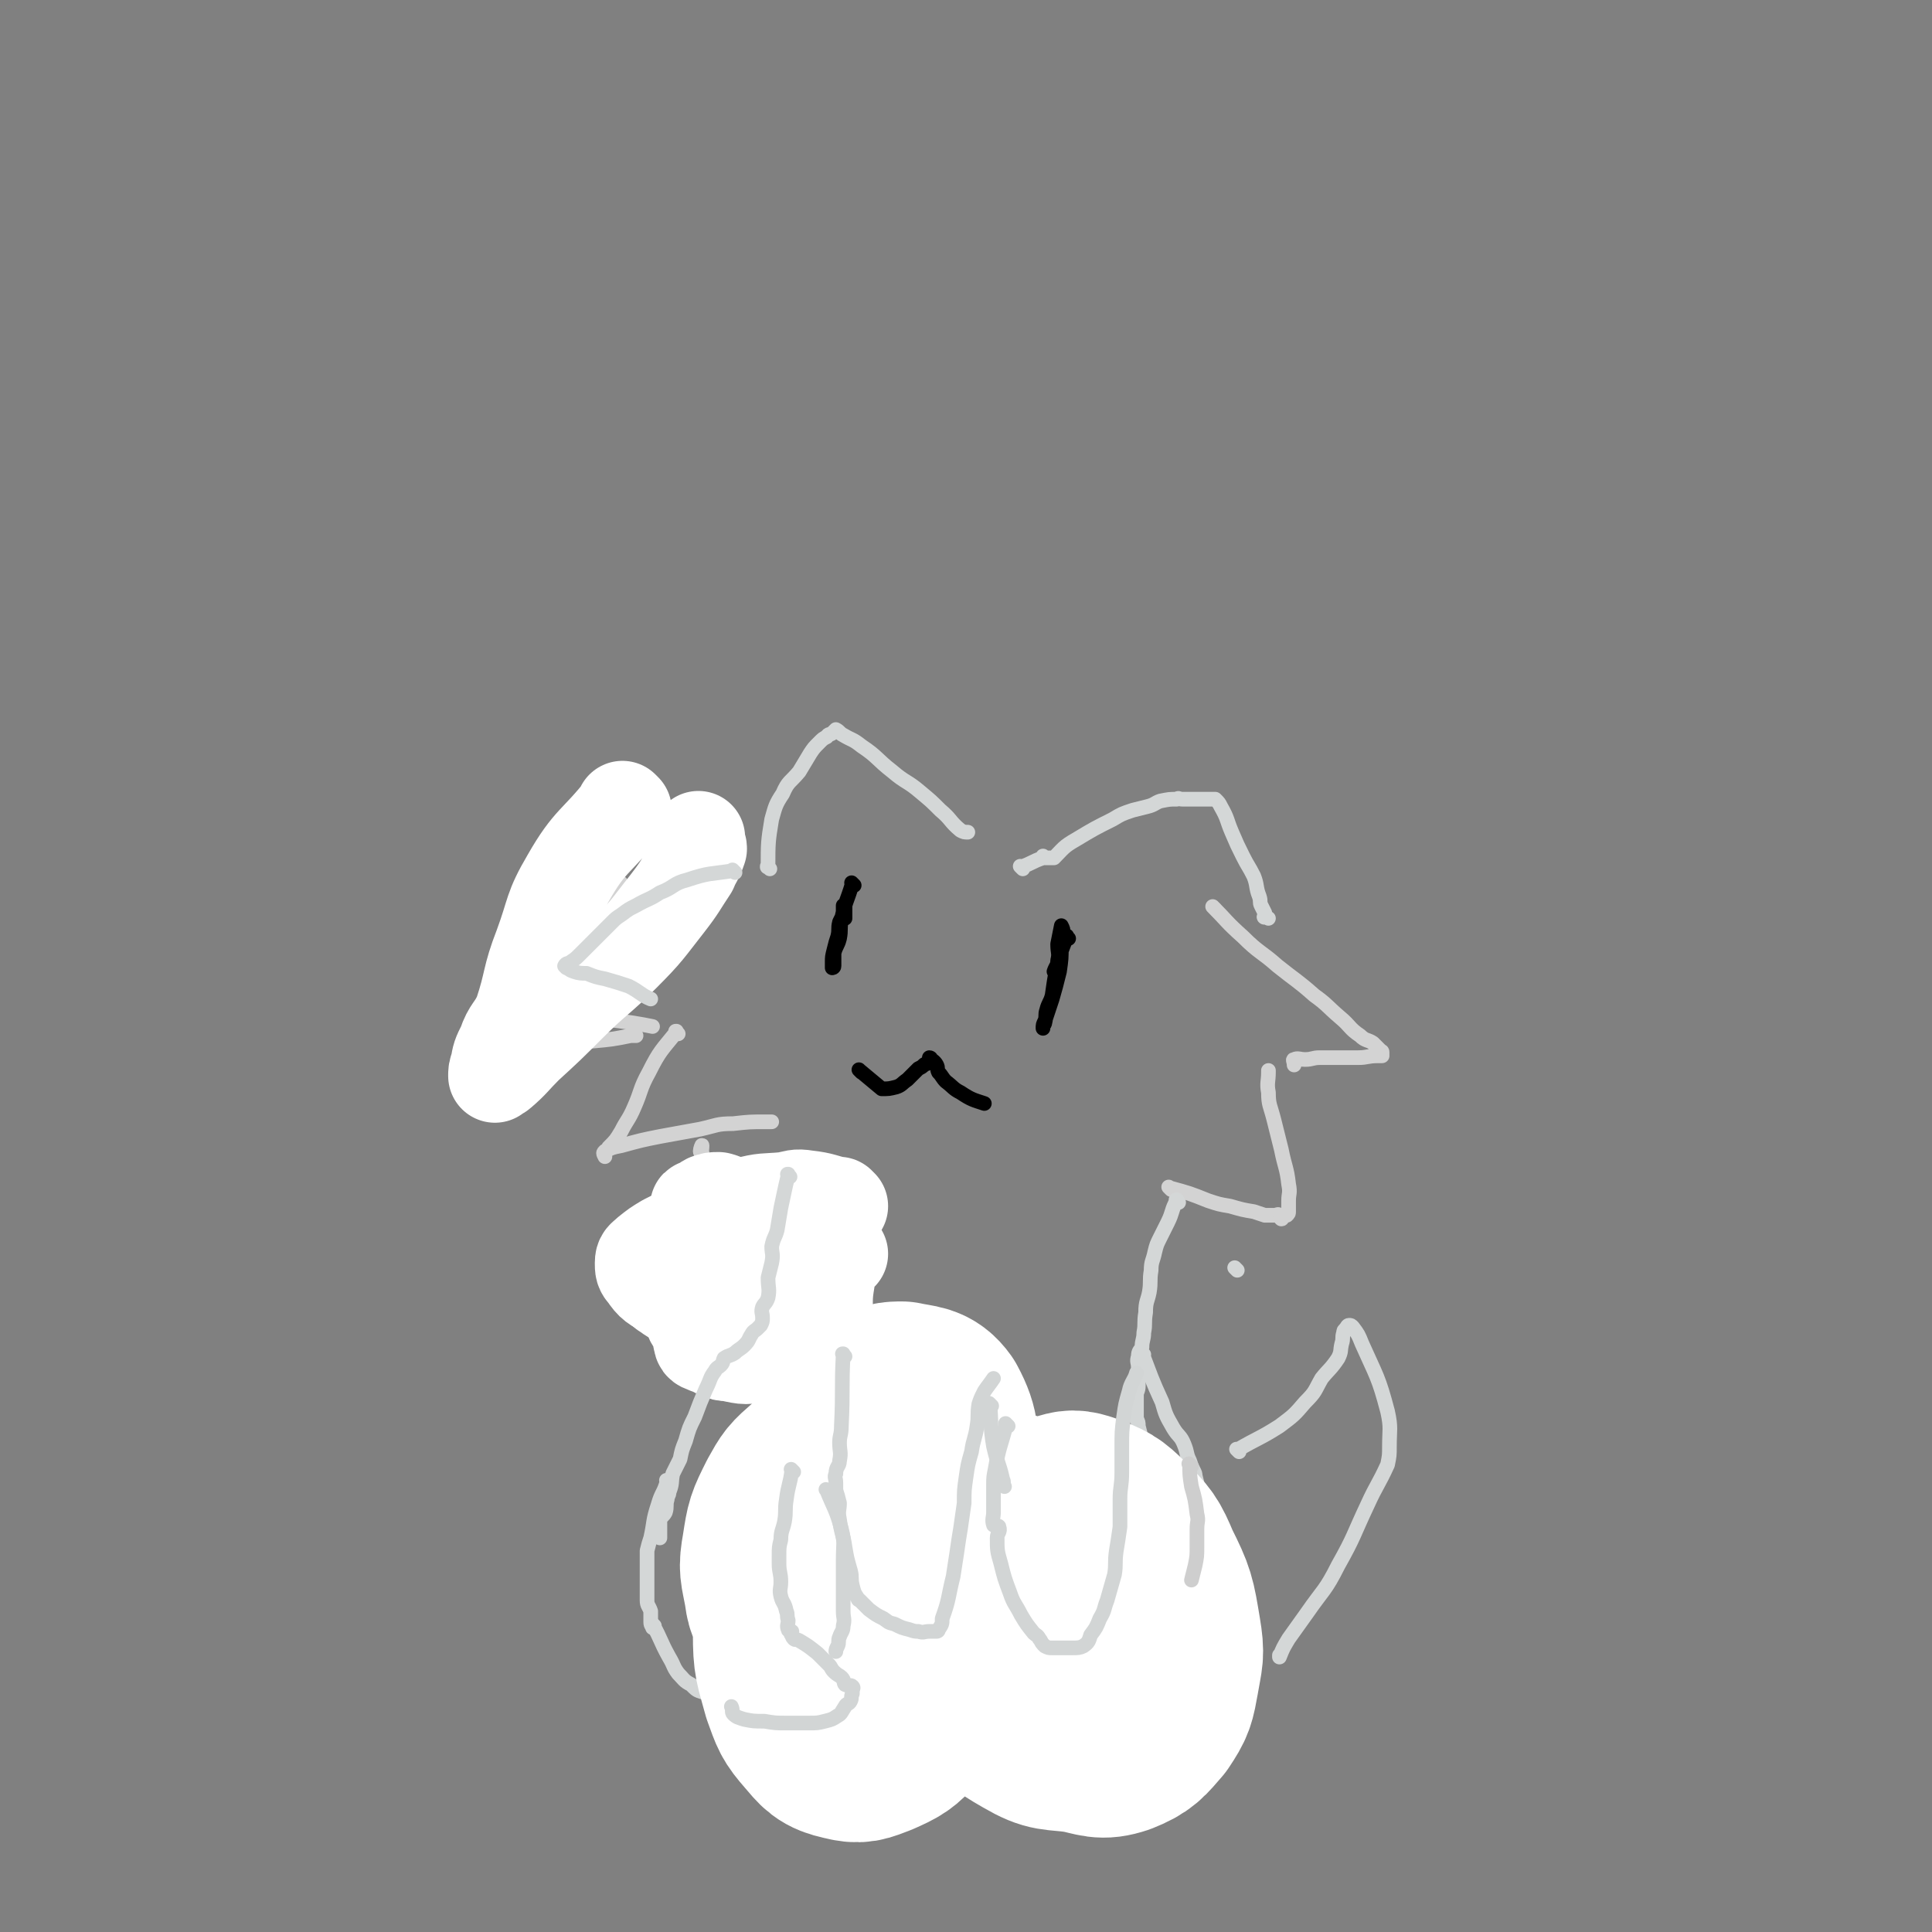 <svg viewBox='0 0 1054 1054' version='1.1' xmlns='http://www.w3.org/2000/svg' xmlns:xlink='http://www.w3.org/1999/xlink'><rect x="0" y="0" width="1054" height="1054" fill="#808080" stroke="none"/><g fill='none' stroke='#D3D3D3' stroke-width='8' stroke-linecap='round' stroke-linejoin='round'><path d='M339,482c-1,-1 -1,-1 -1,-1 -1,-1 0,0 0,0 0,0 0,0 0,0 0,0 0,0 0,0 -1,-1 0,0 0,0 -8,13 -9,13 -16,27 -6,11 -6,11 -10,23 -3,9 -2,9 -5,18 -2,7 -2,7 -4,13 -2,3 -2,3 -3,5 -1,2 0,2 -1,3 0,1 0,1 0,2 0,0 0,0 0,0 0,1 -1,0 0,0 0,0 0,0 1,0 4,-1 4,-1 8,-2 7,-2 8,-1 15,-2 11,-1 11,-1 21,-3 2,0 2,0 3,0 '/><path d='M386,645c-1,-1 -1,-1 -1,-1 -1,-1 0,0 0,0 0,0 0,0 0,0 0,0 0,0 0,0 -2,-8 -1,-8 -2,-15 0,0 0,0 0,0 0,0 -1,0 -1,-1 0,-1 1,-4 1,-3 0,3 -1,5 0,11 1,8 2,8 3,16 2,10 2,10 4,21 1,7 0,7 1,14 1,4 1,4 2,8 0,1 0,1 0,3 0,0 0,0 0,0 0,0 0,0 0,0 0,-1 0,-1 0,-1 1,-3 1,-3 3,-5 3,-4 4,-4 8,-7 8,-5 8,-5 15,-9 9,-5 9,-5 18,-9 '/><path d='M663,496c-1,-1 -1,-1 -1,-1 -1,-1 0,0 0,0 0,0 0,0 0,0 0,0 0,0 0,0 -1,-1 0,0 0,0 0,0 0,0 0,0 0,0 -1,-1 0,0 7,7 7,8 16,16 9,9 10,8 19,16 10,8 11,8 20,16 7,5 7,6 14,12 6,5 5,6 11,10 3,3 4,2 7,4 2,2 2,2 4,4 0,1 1,0 1,1 0,1 0,1 0,2 0,0 0,0 0,0 0,0 0,0 -1,0 -1,0 -1,0 -1,0 -6,0 -6,1 -11,1 -6,0 -6,0 -11,0 -5,0 -5,0 -10,0 -4,0 -4,1 -8,1 -3,0 -4,-1 -6,0 -1,0 0,1 0,3 0,0 0,0 0,0 '/><path d='M639,649c-1,-1 -1,-1 -1,-1 -1,-1 0,0 0,0 0,0 0,0 0,0 0,0 0,0 0,0 -1,-1 0,0 0,0 0,0 0,0 0,0 0,0 0,0 0,0 -1,-1 0,0 0,0 0,0 0,0 0,0 11,3 11,3 21,7 6,2 6,2 12,3 7,2 7,2 13,3 3,1 3,1 6,2 3,0 3,0 5,0 2,0 2,-1 3,0 1,0 0,1 1,2 0,0 0,0 0,0 0,0 0,0 0,0 0,0 0,0 0,0 -1,-1 0,0 0,0 1,0 0,-1 1,-1 1,-1 1,-1 2,-1 0,0 0,0 0,0 1,-1 1,-1 1,-2 0,-3 0,-3 0,-6 0,-4 1,-4 0,-9 -1,-9 -2,-9 -4,-19 -2,-8 -2,-8 -4,-16 -2,-8 -3,-8 -3,-15 -1,-5 0,-6 0,-11 0,0 0,0 0,-1 '/><path d='M373,483c-1,-1 -1,-1 -1,-1 -1,-1 0,0 0,0 0,0 0,0 0,0 0,0 0,0 0,0 -1,-1 0,0 0,0 0,0 0,0 0,0 0,0 0,0 0,0 -1,-1 0,0 0,0 -15,13 -15,13 -30,27 -8,6 -8,6 -16,13 -5,5 -5,4 -11,9 -4,4 -4,4 -8,8 -3,3 -4,2 -7,5 -1,2 0,2 -1,4 -1,2 -2,2 -3,3 -1,1 -1,0 -1,1 0,1 0,1 0,2 0,1 0,1 0,1 0,0 0,0 0,0 0,0 0,0 0,0 -1,-1 0,0 0,0 0,0 0,0 0,0 0,0 -1,0 0,0 1,-1 2,0 5,0 7,0 7,0 14,0 8,0 8,1 16,1 8,1 8,1 15,2 6,1 6,1 11,2 '/><path d='M370,564c-1,-1 -1,-1 -1,-1 -1,-1 0,0 0,0 0,0 0,0 0,0 0,0 0,0 0,0 -1,-1 0,0 0,0 0,0 0,0 0,0 0,0 0,-1 0,0 -8,10 -9,10 -15,22 -5,9 -4,10 -8,19 -3,7 -4,7 -7,13 -3,5 -3,5 -7,9 -1,2 -1,2 -2,3 0,1 0,1 0,2 0,0 0,0 0,0 0,0 0,0 0,0 -1,-2 -1,-2 0,-3 4,-2 4,-2 9,-3 11,-3 11,-3 21,-5 11,-2 11,-2 22,-4 9,-2 9,-3 18,-3 9,-1 9,-1 18,-1 2,0 2,0 3,0 '/></g>
<g fill='none' stroke='#FFFFFF' stroke-width='51' stroke-linecap='round' stroke-linejoin='round'><path d='M459,684c-1,-1 -1,-1 -1,-1 -1,-1 0,0 0,0 -14,6 -15,5 -29,13 -12,6 -11,7 -22,14 -8,4 -8,4 -15,9 -5,3 -5,3 -8,7 -2,3 -3,4 -2,6 0,2 2,2 4,3 6,2 6,4 12,4 9,2 9,2 18,0 9,-2 9,-2 17,-6 8,-4 10,-4 15,-12 4,-7 2,-8 3,-17 1,-8 2,-8 0,-16 -1,-4 -2,-5 -6,-8 -4,-3 -5,-3 -10,-5 -5,-2 -6,-3 -11,-3 -6,0 -6,1 -12,3 -8,3 -9,2 -16,7 -8,7 -8,8 -13,17 -4,6 -4,7 -5,14 -1,4 -2,5 0,8 3,5 4,5 9,8 4,4 4,5 10,6 6,2 6,2 13,1 5,0 6,0 9,-3 8,-5 9,-6 13,-14 3,-6 2,-7 3,-15 0,-8 1,-9 -1,-17 -1,-5 -2,-5 -5,-10 -4,-4 -4,-5 -9,-8 -4,-2 -4,-2 -9,-2 -6,0 -6,-1 -12,2 -9,3 -9,4 -17,10 -6,5 -5,5 -11,11 -3,3 -4,3 -7,7 -2,3 -1,3 -1,6 0,1 -1,2 0,2 4,3 4,3 9,4 6,1 6,1 12,0 7,-1 7,-1 13,-4 7,-3 8,-3 13,-8 4,-5 4,-6 7,-12 1,-5 1,-5 0,-11 0,-4 0,-4 -3,-8 -2,-3 -2,-2 -6,-4 -3,-3 -3,-3 -8,-5 -4,-1 -4,-2 -8,-3 -3,0 -3,0 -6,1 -2,1 -2,2 -4,3 -1,0 -1,0 -1,0 -1,0 -1,0 -1,1 0,2 -1,2 0,4 2,4 2,5 5,8 6,6 6,6 13,10 2,1 3,1 6,2 '/><path d='M459,658c-1,-1 -1,-1 -1,-1 -1,-1 0,0 0,0 0,0 0,0 0,0 0,0 0,0 0,0 -1,-1 0,0 0,0 0,0 0,0 0,0 -9,-2 -9,-3 -18,-4 -6,-1 -6,0 -12,1 -11,1 -11,0 -22,3 -12,4 -12,5 -23,10 -10,5 -10,5 -20,10 -5,3 -5,3 -10,7 -2,2 -3,2 -3,5 0,3 0,4 2,6 4,6 5,6 12,10 6,5 6,5 13,7 8,2 8,1 16,0 7,0 8,0 14,-4 5,-3 6,-3 10,-8 3,-5 4,-6 4,-11 0,-5 0,-5 -3,-9 -2,-4 -3,-5 -7,-7 -6,-2 -6,-1 -13,-2 -1,0 -1,0 -2,0 '/><path d='M341,442c-1,-1 -1,-1 -1,-1 -1,-1 0,0 0,0 0,0 0,0 0,0 -15,19 -18,17 -30,38 -10,17 -8,18 -15,37 -7,18 -5,19 -11,37 -4,9 -6,8 -9,17 -3,6 -3,6 -4,12 -1,2 -1,3 -1,5 0,0 0,-1 0,-1 0,0 0,0 0,0 1,-1 2,0 3,-1 7,-6 7,-7 14,-14 12,-11 12,-11 24,-23 14,-14 15,-13 29,-27 13,-13 13,-14 24,-28 7,-9 7,-10 13,-19 2,-5 3,-5 5,-11 0,-2 -1,-2 -1,-5 0,-1 0,-1 0,-1 '/></g>
<g fill='none' stroke='#D4D7D7' stroke-width='8' stroke-linecap='round' stroke-linejoin='round'><path d='M401,476c-1,-1 -1,-1 -1,-1 -1,-1 0,0 0,0 0,0 0,0 0,0 0,0 0,0 0,0 -1,-1 0,0 0,0 0,0 0,0 0,0 -13,2 -13,1 -25,5 -8,2 -7,4 -15,7 -6,4 -6,3 -13,7 -4,2 -4,2 -8,5 -3,2 -3,2 -5,4 -2,2 -2,2 -4,4 -4,4 -4,4 -8,8 -3,3 -3,3 -6,6 -2,2 -2,2 -5,4 -1,1 -2,0 -3,2 0,0 1,0 1,1 0,0 0,0 0,0 0,0 -1,-1 0,0 1,0 1,1 4,2 3,1 4,1 7,1 5,2 5,2 10,3 7,2 7,2 13,4 6,3 7,5 12,7 '/><path d='M420,474c-1,-1 -1,-1 -1,-1 -1,-1 0,0 0,0 0,0 0,0 0,0 0,0 0,0 0,0 -1,-1 0,0 0,0 0,0 0,0 0,0 0,0 -1,0 0,0 0,-13 0,-14 2,-26 2,-7 2,-8 6,-14 3,-7 4,-6 9,-12 3,-5 3,-5 6,-10 2,-3 2,-3 5,-6 2,-2 2,-2 4,-3 1,-2 2,-1 3,-2 1,-1 1,-1 2,-2 0,0 0,0 0,0 2,1 2,2 4,3 5,3 5,2 10,6 9,6 8,7 17,14 7,6 8,5 15,11 6,5 6,5 11,10 6,5 5,6 11,11 2,1 2,1 4,1 '/><path d='M558,474c-1,-1 -1,-1 -1,-1 -1,-1 0,0 0,0 0,0 0,0 0,0 0,0 0,0 0,0 -1,-1 0,0 0,0 0,0 0,0 0,0 0,0 0,0 0,0 -1,-1 0,0 0,0 0,0 0,0 0,0 0,0 0,0 0,0 -1,-1 0,0 0,0 6,-2 6,-3 12,-5 0,0 0,0 0,0 0,0 0,0 0,-1 0,0 0,1 0,1 0,0 0,0 0,0 0,0 0,0 0,-1 0,0 0,1 0,1 3,0 3,0 6,0 0,0 0,0 0,0 0,0 -1,0 0,0 5,-5 5,-6 12,-10 10,-6 10,-6 20,-11 5,-3 5,-3 11,-5 4,-1 4,-1 8,-2 4,-1 4,-2 7,-3 5,-1 5,-1 9,-1 1,-1 1,0 3,0 2,0 2,0 4,0 2,0 2,0 5,0 1,0 1,0 3,0 1,0 1,0 1,0 2,0 2,0 3,0 1,0 1,0 2,0 2,2 2,2 3,4 4,7 3,7 6,14 3,7 3,7 6,13 3,6 3,5 6,11 2,5 1,6 3,11 1,3 0,3 1,5 1,2 1,2 2,4 0,1 0,1 0,2 0,0 0,0 0,0 0,1 -1,0 0,0 0,0 1,0 2,1 0,0 0,0 0,0 '/><path d='M434,793c-1,-1 -1,-1 -1,-1 -1,-1 0,0 0,0 0,0 0,0 0,0 0,0 0,0 0,0 -1,-1 0,0 0,0 0,0 0,0 0,0 0,0 0,0 0,0 -1,-1 0,0 0,0 0,0 0,0 0,0 0,0 0,0 0,0 -1,-1 0,0 0,0 0,0 0,0 0,0 0,0 0,-1 0,0 -3,11 -2,12 -4,25 -1,4 -1,4 -1,8 0,3 0,3 0,7 0,3 0,3 0,6 0,4 0,4 1,9 0,6 0,6 1,12 1,6 2,6 4,12 1,6 -1,6 1,11 2,4 3,4 6,8 2,3 1,3 3,6 2,3 2,3 4,5 1,1 2,1 3,2 3,1 2,2 5,4 2,1 2,0 5,1 3,1 2,2 6,3 3,1 3,0 6,0 2,0 2,0 4,0 1,0 0,-1 1,-1 2,-2 2,-2 4,-4 2,-3 2,-3 4,-7 2,-4 2,-5 3,-10 1,-6 0,-6 2,-12 1,-6 1,-5 2,-11 1,-3 0,-3 1,-7 0,-2 0,-2 0,-5 0,-1 0,-2 1,-3 1,-2 1,-1 2,-3 '/><path d='M496,869c-1,-1 -1,-1 -1,-1 -1,-1 0,0 0,0 0,0 0,0 0,0 0,0 0,0 0,0 -1,-1 0,0 0,0 0,0 0,0 0,0 0,0 0,0 0,0 -1,-1 0,0 0,0 2,7 1,7 3,14 2,6 3,6 6,11 0,0 0,0 0,0 1,3 1,3 2,6 1,1 1,1 2,2 2,2 2,3 5,4 1,1 2,1 4,1 2,0 2,1 4,1 2,0 2,0 5,0 2,0 2,0 4,-1 4,-1 5,-1 8,-3 4,-2 4,-3 7,-6 4,-4 4,-3 7,-7 5,-6 5,-6 8,-12 3,-6 3,-7 6,-13 3,-8 3,-8 6,-16 3,-8 3,-8 6,-16 2,-6 2,-7 4,-13 3,-6 3,-6 5,-11 2,-5 2,-5 4,-10 2,-4 3,-3 5,-7 0,-2 0,-2 0,-4 '/><path d='M514,806c-1,-1 -1,-1 -1,-1 -1,-1 0,0 0,0 0,0 0,0 0,0 0,0 0,0 0,0 -1,-1 0,0 0,0 0,0 0,0 0,0 0,0 0,0 0,0 -1,-1 0,0 0,0 0,0 0,0 0,0 0,0 0,-1 0,0 -6,15 -7,16 -11,32 -3,12 -2,12 -3,25 -1,8 0,8 0,17 0,5 1,5 1,10 '/><path d='M675,693c-1,-1 -1,-1 -1,-1 -1,-1 0,0 0,0 0,0 0,0 0,0 0,0 0,0 0,0 -1,-1 0,0 0,0 '/><path d='M643,656c-1,-1 -1,-1 -1,-1 -1,-1 0,0 0,0 0,0 0,0 0,0 0,0 0,-1 0,0 -3,5 -2,6 -5,12 -2,4 -2,4 -4,8 -2,4 -2,4 -3,8 -1,5 -2,5 -2,10 -1,6 0,6 -1,12 -1,5 -2,5 -2,11 -1,6 0,6 -1,11 0,4 -1,4 -1,8 -1,2 -2,2 -2,5 -1,3 0,3 0,6 0,1 0,1 0,2 0,0 0,0 0,0 0,4 0,4 0,8 0,3 -1,3 -1,5 0,2 0,2 0,4 0,2 0,2 0,3 0,1 0,1 0,2 0,1 0,1 0,1 0,2 0,2 0,3 0,0 0,0 0,0 1,2 1,2 1,4 1,4 1,4 2,8 1,4 1,4 2,8 2,4 1,4 4,7 1,3 3,3 4,5 1,2 0,3 1,5 1,2 1,2 3,3 0,1 1,1 1,2 0,1 0,1 0,1 1,1 2,0 3,1 1,2 -1,2 0,4 1,3 2,2 4,5 1,2 2,1 3,3 3,3 2,3 5,6 2,2 2,2 4,4 1,2 1,2 2,5 0,0 0,0 0,0 '/><path d='M431,642c-1,-1 -1,-1 -1,-1 -1,-1 0,0 0,0 0,0 0,0 0,0 0,0 0,0 0,0 -1,-1 0,0 0,0 0,0 0,0 0,0 0,0 0,-1 0,0 -2,8 -2,9 -4,18 -1,6 -1,6 -2,12 -1,4 -2,4 -3,9 0,4 1,4 0,9 -1,4 -1,4 -2,8 0,6 1,6 0,11 -1,3 -2,3 -3,5 -1,3 0,3 0,6 0,2 0,2 -1,4 -1,1 -1,1 -2,2 -1,1 -2,1 -3,3 -2,3 -1,3 -4,6 -2,2 -3,2 -5,4 -3,2 -3,1 -6,3 -1,2 0,2 -2,4 -1,1 -2,1 -3,3 -3,4 -2,4 -5,10 -3,7 -3,7 -6,15 -3,6 -3,6 -5,13 -2,5 -2,5 -3,10 -2,4 -2,4 -4,8 -1,5 0,5 -2,10 0,2 -1,2 -1,4 -1,3 0,4 -1,7 -1,2 -2,2 -3,4 0,2 0,2 0,5 0,2 0,2 0,4 0,1 0,1 0,1 '/><path d='M365,809c-1,-1 -1,-1 -1,-1 -1,-1 0,0 0,0 0,0 0,0 0,0 0,0 0,0 0,0 -1,-1 0,0 0,0 0,0 0,0 0,0 0,0 0,0 0,0 -1,-1 0,0 0,0 0,0 0,0 0,0 -2,7 -3,6 -5,13 -3,9 -2,9 -4,18 -1,3 -1,3 -2,7 0,3 0,3 0,6 0,3 0,3 0,6 0,3 0,3 0,5 0,1 0,1 0,1 0,1 0,1 0,3 0,3 0,3 0,6 0,3 1,3 2,6 0,3 0,3 0,6 0,2 1,2 1,3 '/><path d='M624,739c-1,-1 -1,-1 -1,-1 -1,-1 0,0 0,0 0,0 0,0 0,0 0,0 0,0 0,0 -1,-1 0,0 0,0 5,13 5,14 11,27 2,7 2,7 6,14 3,5 4,4 6,9 2,5 1,5 3,9 1,3 1,3 2,5 1,2 1,2 1,3 1,4 1,4 2,8 2,7 2,7 4,14 1,8 2,8 2,16 1,6 1,6 1,12 0,4 -1,4 -2,8 -1,3 1,4 -1,7 -1,5 -2,4 -5,9 -2,4 -1,5 -4,9 -3,3 -3,3 -6,6 -3,3 -3,4 -6,7 -2,2 -3,1 -4,3 -1,1 -1,1 -1,3 0,0 0,0 0,1 '/><path d='M357,887c-1,-1 -1,-1 -1,-1 -1,-1 0,0 0,0 0,0 0,0 0,0 0,0 0,0 0,0 -1,-1 0,0 0,0 0,0 0,0 0,0 0,0 0,0 0,0 -1,-1 0,0 0,0 0,0 0,0 0,0 5,9 4,9 9,18 3,5 2,5 5,9 3,3 3,4 7,6 3,3 3,3 6,4 2,0 3,0 4,-1 2,-2 2,-2 3,-4 3,-5 4,-5 6,-11 4,-9 4,-9 6,-18 3,-11 4,-11 5,-21 1,-12 0,-12 0,-23 0,-8 0,-8 0,-16 0,-5 0,-5 1,-9 0,-2 0,-2 1,-4 1,-2 1,-2 3,-3 3,-2 4,-1 7,-2 '/><path d='M626,816c-1,-1 -1,-1 -1,-1 -1,-1 0,0 0,0 0,0 0,0 0,0 0,0 0,0 0,0 -1,-1 0,0 0,0 0,0 0,0 0,0 0,0 0,-1 0,0 -8,4 -9,4 -15,10 -4,3 -3,4 -6,8 -2,5 -3,5 -5,11 -1,6 0,6 0,13 0,7 0,7 0,15 0,6 0,6 0,13 0,7 0,7 1,15 0,6 -1,6 0,12 0,4 1,4 2,7 1,3 0,4 1,6 2,2 2,1 5,2 2,0 2,1 4,0 2,0 2,-1 4,-2 5,-2 5,-2 9,-4 6,-3 6,-2 11,-6 5,-4 5,-4 9,-9 4,-5 3,-5 7,-10 3,-4 4,-3 7,-7 2,-2 2,-3 3,-5 '/><path d='M676,792c-1,-1 -1,-1 -1,-1 -1,-1 0,0 0,0 0,0 0,0 0,0 0,0 0,0 0,0 -1,-1 0,0 0,0 0,0 0,0 0,0 12,-7 12,-6 23,-13 8,-6 8,-6 14,-13 6,-6 5,-6 9,-13 4,-5 5,-5 9,-11 2,-4 1,-4 2,-8 1,-3 0,-3 1,-6 0,-2 1,-1 1,-2 1,-1 1,-2 2,-2 1,0 1,0 2,1 3,4 3,4 5,9 8,18 9,18 14,37 2,9 1,10 1,19 0,5 0,5 -1,10 -5,11 -6,11 -11,22 -8,17 -7,17 -16,33 -7,14 -8,13 -17,26 -5,7 -5,7 -10,14 -3,5 -3,5 -5,10 0,0 0,-1 0,-1 '/></g>
<g fill='none' stroke='#000000' stroke-width='8' stroke-linecap='round' stroke-linejoin='round'><path d='M470,585c-1,-1 -1,-1 -1,-1 -1,-1 0,0 0,0 0,0 0,0 0,0 0,0 0,0 0,0 -1,-1 0,0 0,0 0,0 0,0 0,0 0,0 0,0 0,0 -1,-1 0,0 0,0 6,5 6,5 12,10 0,0 0,0 0,0 4,0 4,0 8,-1 3,-1 3,-2 6,-4 3,-3 3,-3 6,-6 2,-1 2,-1 3,-2 1,-1 1,0 2,-1 1,-1 1,-2 1,-3 1,0 1,1 1,1 0,0 0,0 0,0 0,0 -1,-1 0,0 0,0 2,1 3,3 1,2 0,2 1,4 2,2 2,3 4,5 4,3 4,4 8,6 6,4 7,4 13,6 '/><path d='M583,512c-1,-1 -1,-1 -1,-1 -1,-1 0,0 0,0 0,0 0,0 0,0 0,0 0,0 0,0 -1,-1 0,0 0,0 0,0 0,0 0,0 0,0 0,0 0,0 -1,-1 0,0 0,0 0,0 0,0 0,0 0,0 0,0 0,0 -1,-1 0,0 0,0 0,0 0,0 0,0 0,0 0,0 0,0 -1,-1 0,0 0,0 0,0 0,0 0,0 0,0 0,0 0,0 -1,-1 0,0 0,0 0,0 0,0 0,0 0,0 0,-1 0,0 -3,8 -4,9 -6,19 -1,6 -1,6 -2,13 -1,4 -2,4 -3,8 -1,3 0,3 -1,7 0,1 -1,1 -1,2 0,0 0,0 0,1 0,0 0,0 0,0 0,-2 0,-2 1,-4 2,-6 2,-6 4,-12 2,-7 2,-7 4,-15 1,-7 1,-7 1,-14 1,-4 1,-4 1,-7 0,-2 0,-2 -1,-4 0,0 0,0 0,0 -1,5 -1,5 -2,10 0,5 1,5 0,9 0,3 -1,3 -2,6 '/><path d='M466,483c-1,-1 -1,-1 -1,-1 -1,-1 0,0 0,0 0,0 0,0 0,0 0,0 0,0 0,0 -1,-1 0,0 0,0 0,0 0,0 0,0 -3,10 -4,10 -6,20 -1,5 0,5 -1,10 -1,4 -2,4 -3,8 0,3 0,3 0,5 0,1 0,1 0,2 0,1 -1,1 -1,1 0,0 0,0 0,0 0,-1 0,-1 0,-3 0,-3 0,-3 1,-7 1,-4 1,-4 2,-7 1,-4 0,-4 1,-8 1,-2 1,-2 2,-4 0,-3 0,-3 0,-5 0,0 1,0 1,0 0,0 0,1 0,1 0,3 0,3 0,6 '/></g>
<g fill='none' stroke='#FFFFFF' stroke-width='102' stroke-linecap='round' stroke-linejoin='round'><path d='M508,818c-1,-1 -1,-1 -1,-1 -1,-1 0,0 0,0 -15,6 -19,2 -32,12 -7,5 -4,9 -8,17 -4,7 -5,6 -8,13 -2,5 -4,6 -3,10 0,3 2,3 4,6 5,4 5,6 11,8 6,2 8,2 15,-1 10,-5 12,-6 19,-16 8,-11 9,-13 12,-27 3,-18 1,-19 -1,-38 -1,-16 1,-19 -6,-32 -5,-7 -9,-6 -18,-8 -5,0 -7,0 -11,4 -16,16 -19,15 -30,35 -12,21 -9,23 -15,47 -5,22 -6,22 -7,44 0,16 1,16 5,31 4,11 4,12 11,20 6,7 7,9 16,11 8,2 9,1 17,-2 9,-4 11,-5 17,-12 6,-8 5,-10 8,-20 3,-12 5,-13 5,-25 -1,-24 -2,-24 -8,-47 -3,-16 -2,-17 -10,-31 -6,-10 -8,-12 -18,-17 -8,-3 -10,-2 -18,0 -6,1 -6,1 -10,5 -8,7 -8,7 -13,16 -6,12 -6,12 -8,25 -2,11 -1,11 1,22 1,7 1,8 6,14 8,11 7,13 19,21 12,8 14,7 28,10 15,3 16,5 31,3 13,-1 14,-3 26,-9 12,-7 14,-6 22,-17 8,-10 7,-12 9,-25 2,-12 1,-13 -2,-25 -1,-6 -1,-7 -6,-12 -3,-4 -4,-6 -9,-6 -7,0 -9,1 -13,5 -8,10 -7,12 -12,24 -4,12 -4,12 -5,25 -1,9 -1,10 2,19 6,14 7,15 17,27 11,12 11,13 25,21 12,7 13,5 27,7 10,2 12,4 21,1 10,-4 11,-6 18,-14 6,-9 6,-10 8,-21 2,-12 3,-12 1,-24 -3,-18 -3,-19 -11,-35 -5,-12 -6,-13 -15,-22 -8,-8 -9,-8 -19,-12 -6,-2 -7,-2 -13,0 -6,2 -7,3 -11,8 -6,8 -6,9 -10,19 -3,9 -3,10 -4,19 0,8 0,8 4,15 4,8 4,8 11,15 7,7 7,8 16,14 8,5 9,5 18,7 9,2 11,3 19,1 4,-1 4,-4 5,-8 1,-7 2,-8 0,-15 -5,-19 -5,-20 -14,-37 -7,-13 -7,-15 -19,-22 -9,-7 -13,-4 -22,-6 '/></g>
<g fill='none' stroke='#D2D5D5' stroke-width='8' stroke-linecap='round' stroke-linejoin='round'><path d='M461,740c-1,-1 -1,-1 -1,-1 -1,-1 0,0 0,0 0,0 0,0 0,0 0,0 0,0 0,0 -1,-1 0,0 0,0 0,0 0,0 0,0 0,0 0,-1 0,0 -1,18 0,19 -1,39 0,5 -1,5 -1,9 0,5 1,5 0,10 0,3 -2,3 -2,7 -1,2 0,2 0,5 0,2 0,2 0,4 1,3 1,3 2,7 0,4 -1,4 0,9 1,8 2,8 3,15 1,6 1,6 3,13 1,4 0,4 1,8 1,4 1,4 3,7 0,1 1,1 1,1 3,3 3,3 5,5 4,3 4,3 8,5 3,2 2,2 6,3 4,2 4,2 8,3 3,1 3,1 5,1 3,1 3,0 6,0 2,0 2,0 4,0 0,0 1,0 1,-1 2,-3 2,-3 2,-6 4,-11 3,-11 6,-23 1,-6 1,-7 2,-13 1,-7 1,-7 2,-13 1,-7 1,-7 2,-14 0,-7 0,-7 1,-14 1,-7 1,-7 3,-14 1,-7 2,-7 3,-14 1,-6 0,-6 1,-12 1,-3 1,-3 3,-7 2,-3 3,-4 5,-7 '/><path d='M550,778c-1,-1 -1,-1 -1,-1 -1,-1 0,0 0,0 0,0 0,0 0,0 0,0 0,0 0,0 -1,-1 0,0 0,0 0,0 0,0 0,0 0,0 0,0 0,0 -1,-1 0,0 0,0 0,0 0,0 0,0 0,0 0,0 0,0 -1,-1 0,0 0,0 0,0 0,0 0,0 -3,12 -4,12 -6,24 -1,5 -1,5 -1,9 0,4 0,4 0,9 0,3 0,3 0,6 0,3 -1,4 0,7 1,1 3,0 3,1 1,3 -1,3 -1,6 0,7 0,7 2,14 2,8 2,8 5,16 2,6 3,6 6,12 3,5 3,5 7,10 1,1 2,1 3,3 1,1 1,2 2,3 1,1 1,1 1,1 0,0 0,0 0,0 2,1 2,1 4,1 1,0 1,0 3,0 1,0 1,0 2,0 1,0 1,0 3,0 2,0 2,0 3,0 3,0 4,0 6,-1 3,-2 3,-3 4,-6 3,-4 3,-4 5,-9 3,-5 2,-5 4,-10 2,-7 2,-7 4,-14 1,-6 0,-6 1,-13 1,-6 1,-6 2,-13 0,-7 0,-7 0,-15 0,-7 1,-7 1,-15 0,-7 0,-7 0,-13 0,-9 0,-9 1,-17 1,-7 1,-7 3,-14 1,-5 3,-6 4,-10 '/><path d='M541,767c-1,-1 -1,-1 -1,-1 -1,-1 0,0 0,0 0,0 0,0 0,0 0,0 0,0 0,0 -1,-1 0,0 0,0 0,0 0,0 0,0 1,11 0,11 2,23 2,9 3,9 5,18 1,2 0,2 1,4 '/><path d='M433,803c-1,-1 -1,-1 -1,-1 -1,-1 0,0 0,0 0,0 0,0 0,0 0,0 0,0 0,0 -1,-1 0,0 0,0 0,0 0,0 0,0 0,0 0,0 0,0 -1,-1 0,0 0,0 -1,8 -2,8 -3,16 -1,6 0,6 -1,12 -1,5 -2,5 -2,10 -1,4 -1,4 -1,9 0,2 0,2 0,4 0,5 1,5 1,10 0,4 -1,4 0,8 1,4 2,3 3,8 1,2 0,2 1,5 0,2 -1,3 0,5 0,1 1,0 2,1 0,0 0,0 0,0 0,1 0,1 0,2 0,0 0,0 0,0 0,0 -1,-1 0,0 0,0 0,1 1,2 1,1 1,0 3,1 5,3 5,3 10,7 3,3 3,3 6,6 2,2 1,2 3,4 2,2 3,2 4,3 2,2 1,3 2,4 2,1 3,0 4,1 1,1 0,1 0,3 0,0 0,0 0,0 0,0 0,0 0,1 -1,2 0,2 -1,4 -1,2 -2,1 -3,3 -2,3 -2,4 -4,5 -3,2 -3,2 -7,3 -4,1 -4,1 -9,1 -6,0 -6,0 -12,0 -6,0 -6,0 -12,-1 -6,0 -6,0 -11,-1 -3,-1 -4,-1 -6,-3 -1,-1 0,-2 -1,-4 '/><path d='M452,814c-1,-1 -1,-1 -1,-1 -1,-1 0,0 0,0 0,0 0,0 0,0 0,0 0,0 0,0 -1,-1 0,0 0,0 0,0 0,0 0,0 4,10 5,10 8,21 2,8 1,8 1,17 0,8 0,8 0,16 0,6 0,6 0,12 0,4 1,4 0,8 0,3 -1,3 -2,6 -1,2 0,3 -1,5 -1,2 -1,2 -1,3 '/></g>
<g fill='none' stroke='#CECECE' stroke-width='8' stroke-linecap='round' stroke-linejoin='round'><path d='M650,800c-1,-1 -1,-1 -1,-1 -1,-1 0,0 0,0 0,0 0,0 0,0 0,0 0,0 0,0 -1,-1 0,0 0,0 0,0 0,0 0,0 0,0 -1,-1 0,0 0,5 0,6 1,12 0,0 0,0 0,0 2,7 2,7 3,15 1,4 0,4 0,8 0,4 0,4 0,9 0,6 0,6 -1,11 -1,4 -1,4 -2,8 '/></g>
</svg>